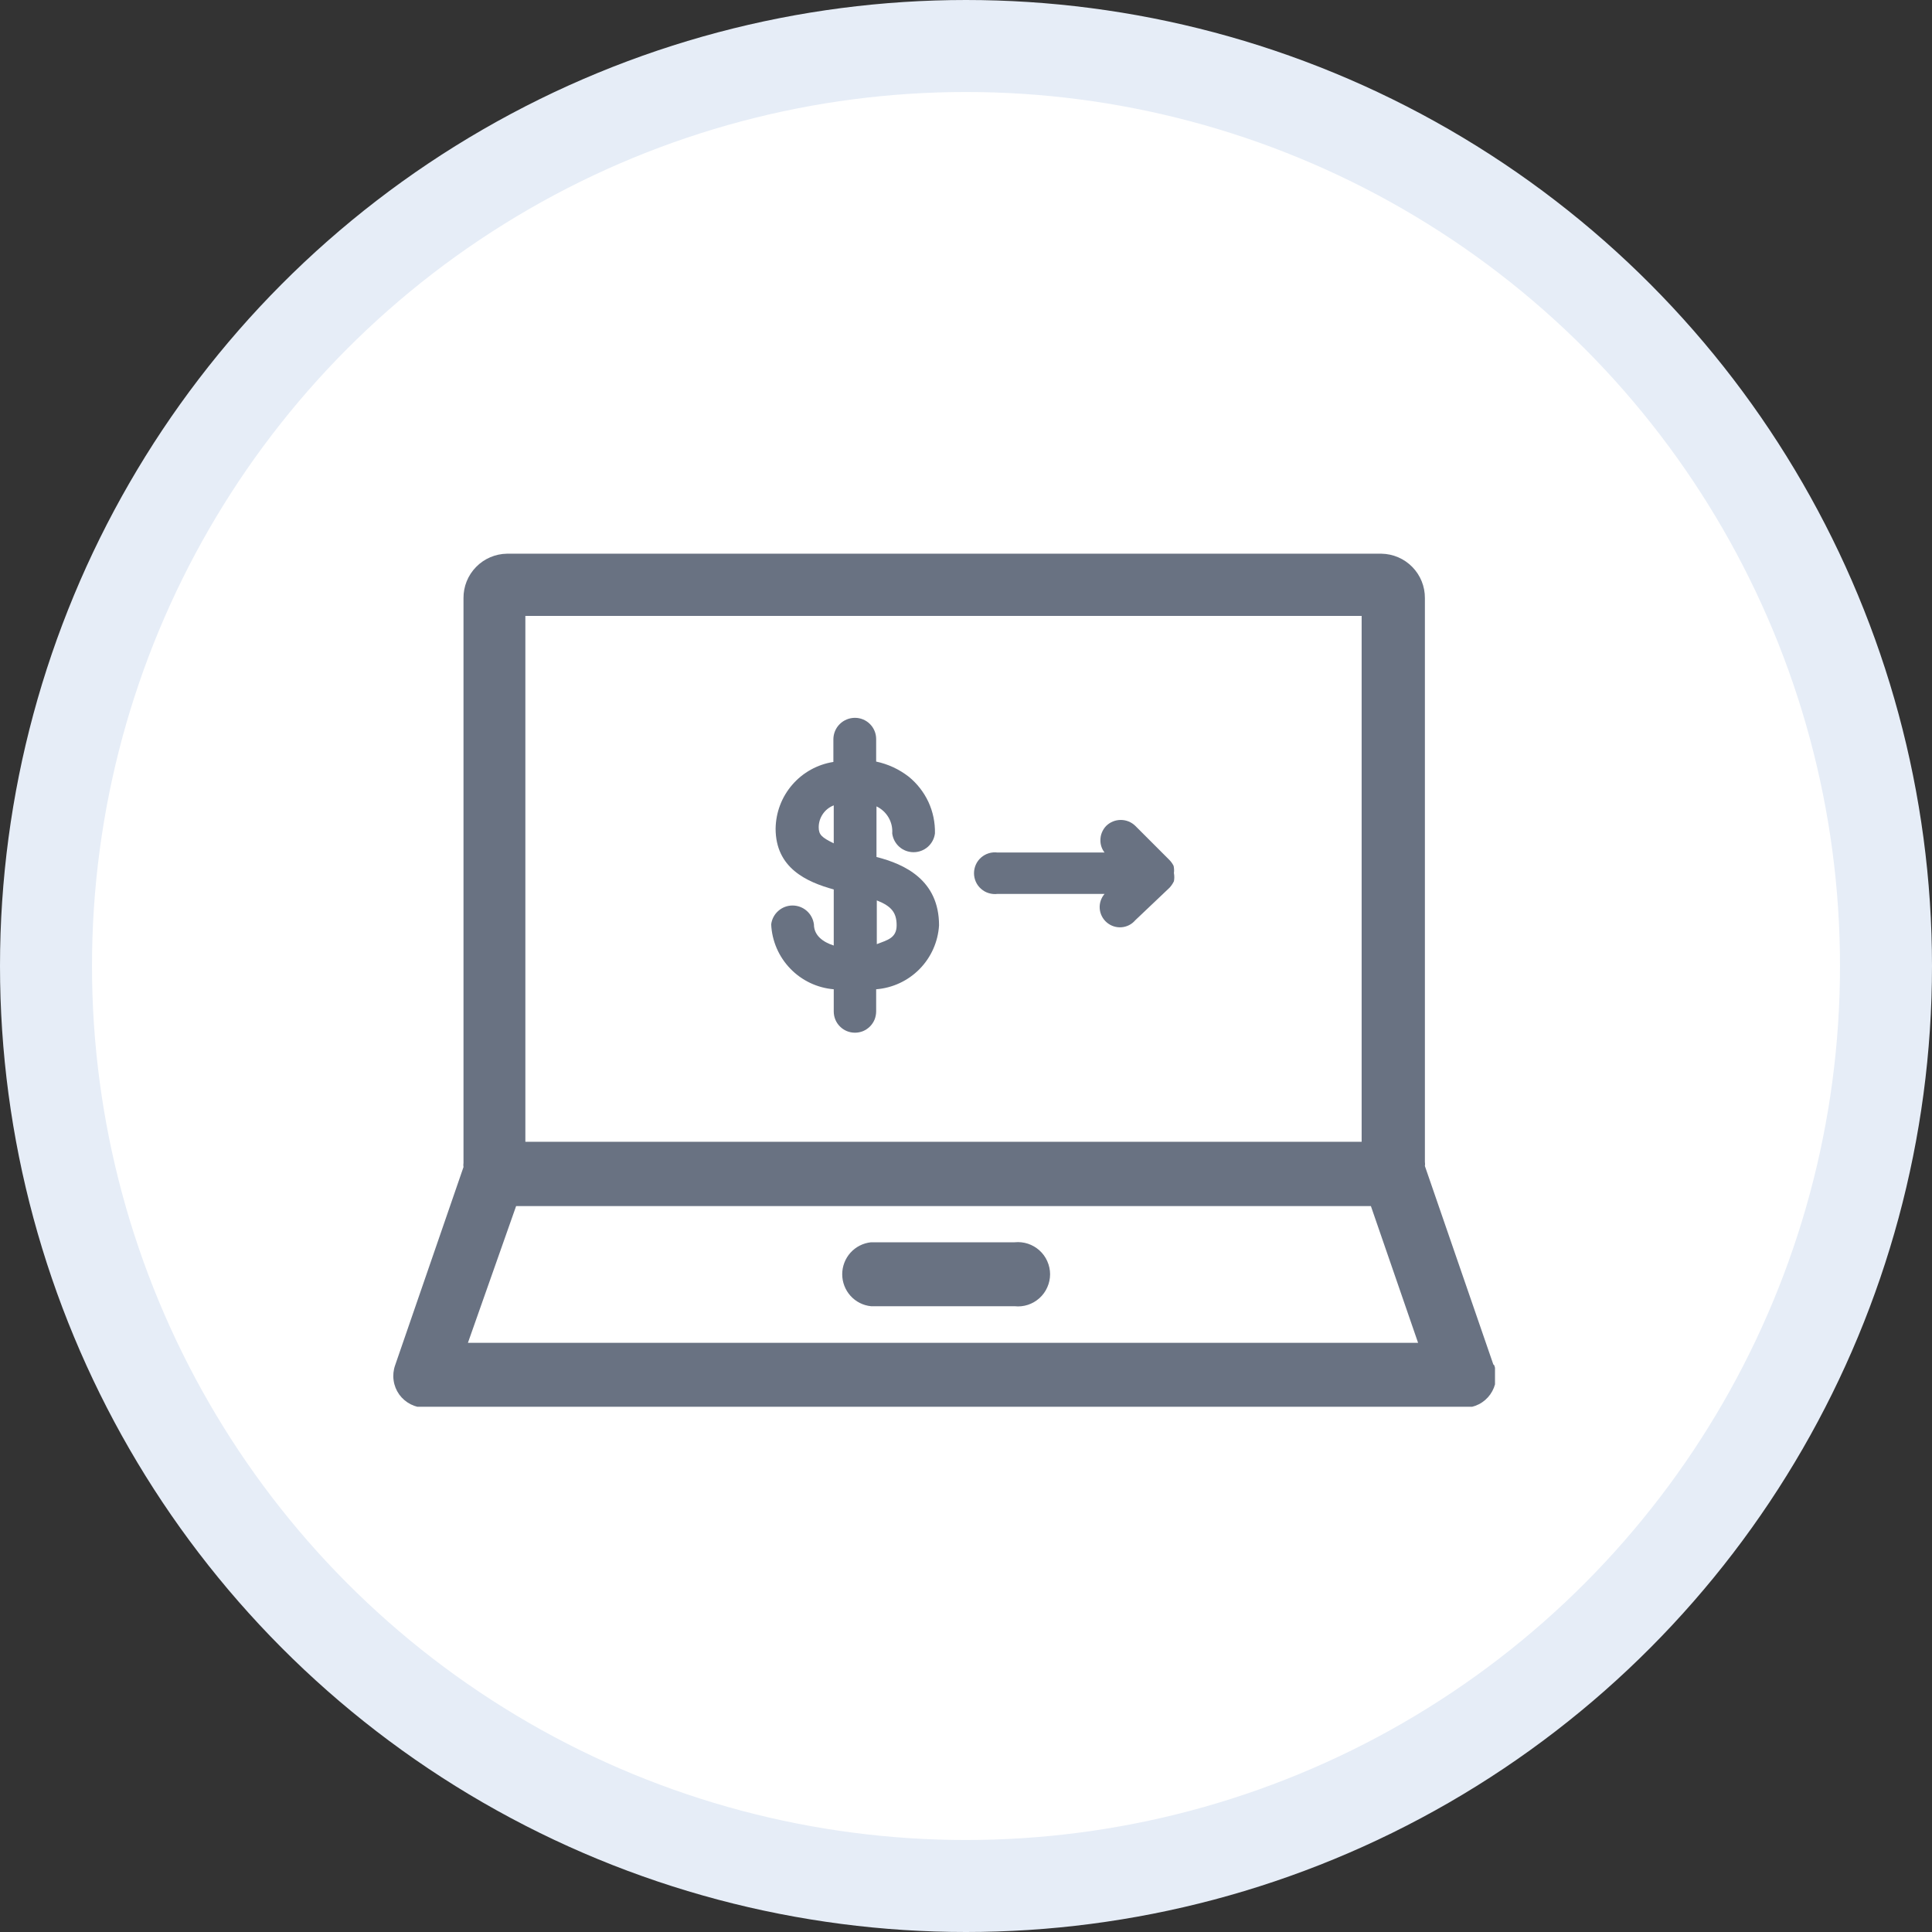 <svg width="42" height="42" viewBox="0 0 42 42" fill="none" xmlns="http://www.w3.org/2000/svg">
<rect x="0" y="0" width="42" height="42" fill="#333333" stroke="none"/>
<circle cx="21" cy="21" r="20" fill="white" stroke="#E6EDF7" stroke-width="2"/>
<g clip-path="url(#clip0_2704_17796)">
<path d="M32.463 29.66L30.976 25.349C30.981 25.32 30.981 25.289 30.976 25.26V13.003C30.978 12.75 30.88 12.507 30.703 12.326C30.527 12.145 30.285 12.041 30.032 12.037H11.02C10.767 12.041 10.525 12.145 10.349 12.326C10.172 12.507 10.074 12.75 10.076 13.003V25.282C10.071 25.312 10.071 25.342 10.076 25.371L8.589 29.682C8.552 29.787 8.541 29.899 8.557 30.009C8.572 30.119 8.614 30.224 8.678 30.314C8.743 30.404 8.828 30.477 8.926 30.527C9.024 30.577 9.133 30.604 9.243 30.604H31.831C31.942 30.604 32.051 30.578 32.15 30.527C32.248 30.477 32.333 30.403 32.397 30.313C32.461 30.222 32.503 30.118 32.518 30.008C32.533 29.898 32.522 29.787 32.485 29.682L32.463 29.66ZM11.421 24.821V13.39H29.601V24.821H11.421ZM30.828 29.192H10.172L11.22 26.219H29.802L30.828 29.192Z" fill="#697282"/>
<path d="M22.057 27.006H18.935C18.763 27.024 18.604 27.105 18.488 27.233C18.373 27.362 18.309 27.529 18.309 27.701C18.309 27.874 18.373 28.041 18.488 28.169C18.604 28.298 18.763 28.379 18.935 28.396H22.057C22.154 28.407 22.253 28.396 22.346 28.366C22.439 28.335 22.524 28.286 22.597 28.22C22.669 28.155 22.728 28.075 22.767 27.985C22.807 27.896 22.828 27.799 22.828 27.701C22.828 27.604 22.807 27.507 22.767 27.418C22.728 27.328 22.669 27.248 22.597 27.183C22.524 27.117 22.439 27.068 22.346 27.037C22.253 27.007 22.154 26.996 22.057 27.006Z" fill="#697282"/>
<path d="M20.414 20.116C20.414 19.135 19.671 18.786 19.054 18.63V17.53C19.163 17.582 19.255 17.666 19.316 17.771C19.377 17.875 19.405 17.996 19.396 18.117C19.41 18.23 19.465 18.334 19.551 18.41C19.636 18.485 19.746 18.526 19.86 18.526C19.974 18.526 20.084 18.485 20.17 18.41C20.256 18.334 20.311 18.23 20.325 18.117C20.33 17.881 20.282 17.647 20.183 17.433C20.083 17.22 19.936 17.031 19.753 16.883C19.545 16.722 19.304 16.61 19.047 16.556V16.066C19.047 15.943 18.998 15.826 18.912 15.74C18.825 15.653 18.708 15.605 18.586 15.605C18.463 15.605 18.345 15.653 18.257 15.739C18.169 15.825 18.119 15.943 18.117 16.066V16.564C17.771 16.618 17.454 16.793 17.224 17.059C16.994 17.324 16.866 17.662 16.861 18.013C16.861 18.868 17.53 19.172 18.125 19.336V20.555C17.894 20.481 17.694 20.339 17.694 20.094C17.679 19.981 17.624 19.877 17.539 19.802C17.453 19.726 17.343 19.685 17.229 19.685C17.115 19.685 17.005 19.726 16.92 19.802C16.834 19.877 16.779 19.981 16.765 20.094C16.781 20.454 16.929 20.797 17.179 21.056C17.429 21.316 17.765 21.476 18.125 21.506V21.989C18.125 22.112 18.173 22.229 18.26 22.315C18.346 22.402 18.463 22.45 18.586 22.45C18.647 22.45 18.707 22.438 18.764 22.415C18.82 22.391 18.871 22.356 18.914 22.313C18.957 22.269 18.991 22.217 19.014 22.161C19.036 22.104 19.047 22.043 19.047 21.982V21.506C19.404 21.478 19.739 21.322 19.99 21.067C20.241 20.812 20.392 20.474 20.414 20.116ZM17.798 17.983C17.798 17.88 17.83 17.78 17.888 17.695C17.946 17.61 18.029 17.545 18.125 17.508V18.333C17.865 18.206 17.798 18.147 17.798 17.983ZM19.061 20.525V19.574C19.381 19.7 19.492 19.841 19.492 20.116C19.492 20.392 19.292 20.436 19.061 20.525Z" fill="#697282"/>
<path d="M25.513 18.823C25.49 18.777 25.46 18.734 25.424 18.697L24.68 17.953C24.596 17.871 24.483 17.825 24.365 17.825C24.247 17.825 24.133 17.871 24.049 17.953C24.007 17.996 23.975 18.046 23.953 18.101C23.931 18.155 23.921 18.214 23.922 18.273C23.922 18.367 23.954 18.459 24.012 18.533H21.685C21.621 18.525 21.556 18.53 21.495 18.549C21.433 18.568 21.376 18.6 21.328 18.642C21.279 18.685 21.241 18.737 21.214 18.796C21.188 18.855 21.174 18.919 21.174 18.983C21.174 19.047 21.188 19.111 21.214 19.17C21.241 19.229 21.279 19.281 21.328 19.323C21.376 19.366 21.433 19.398 21.495 19.416C21.556 19.435 21.621 19.441 21.685 19.433H24.012C23.936 19.521 23.898 19.637 23.907 19.753C23.916 19.869 23.971 19.977 24.06 20.053C24.149 20.129 24.264 20.167 24.38 20.158C24.497 20.149 24.605 20.094 24.68 20.005L25.424 19.299C25.463 19.257 25.495 19.209 25.52 19.158C25.531 19.099 25.531 19.038 25.52 18.979C25.527 18.927 25.524 18.874 25.513 18.823Z" fill="#697282"/>
</g>
<defs>
<clipPath id="clip0_2704_17796">
<rect width="24" height="18.582" fill="white" transform="translate(8.5 12)"/>
</clipPath>
</defs>
</svg>
